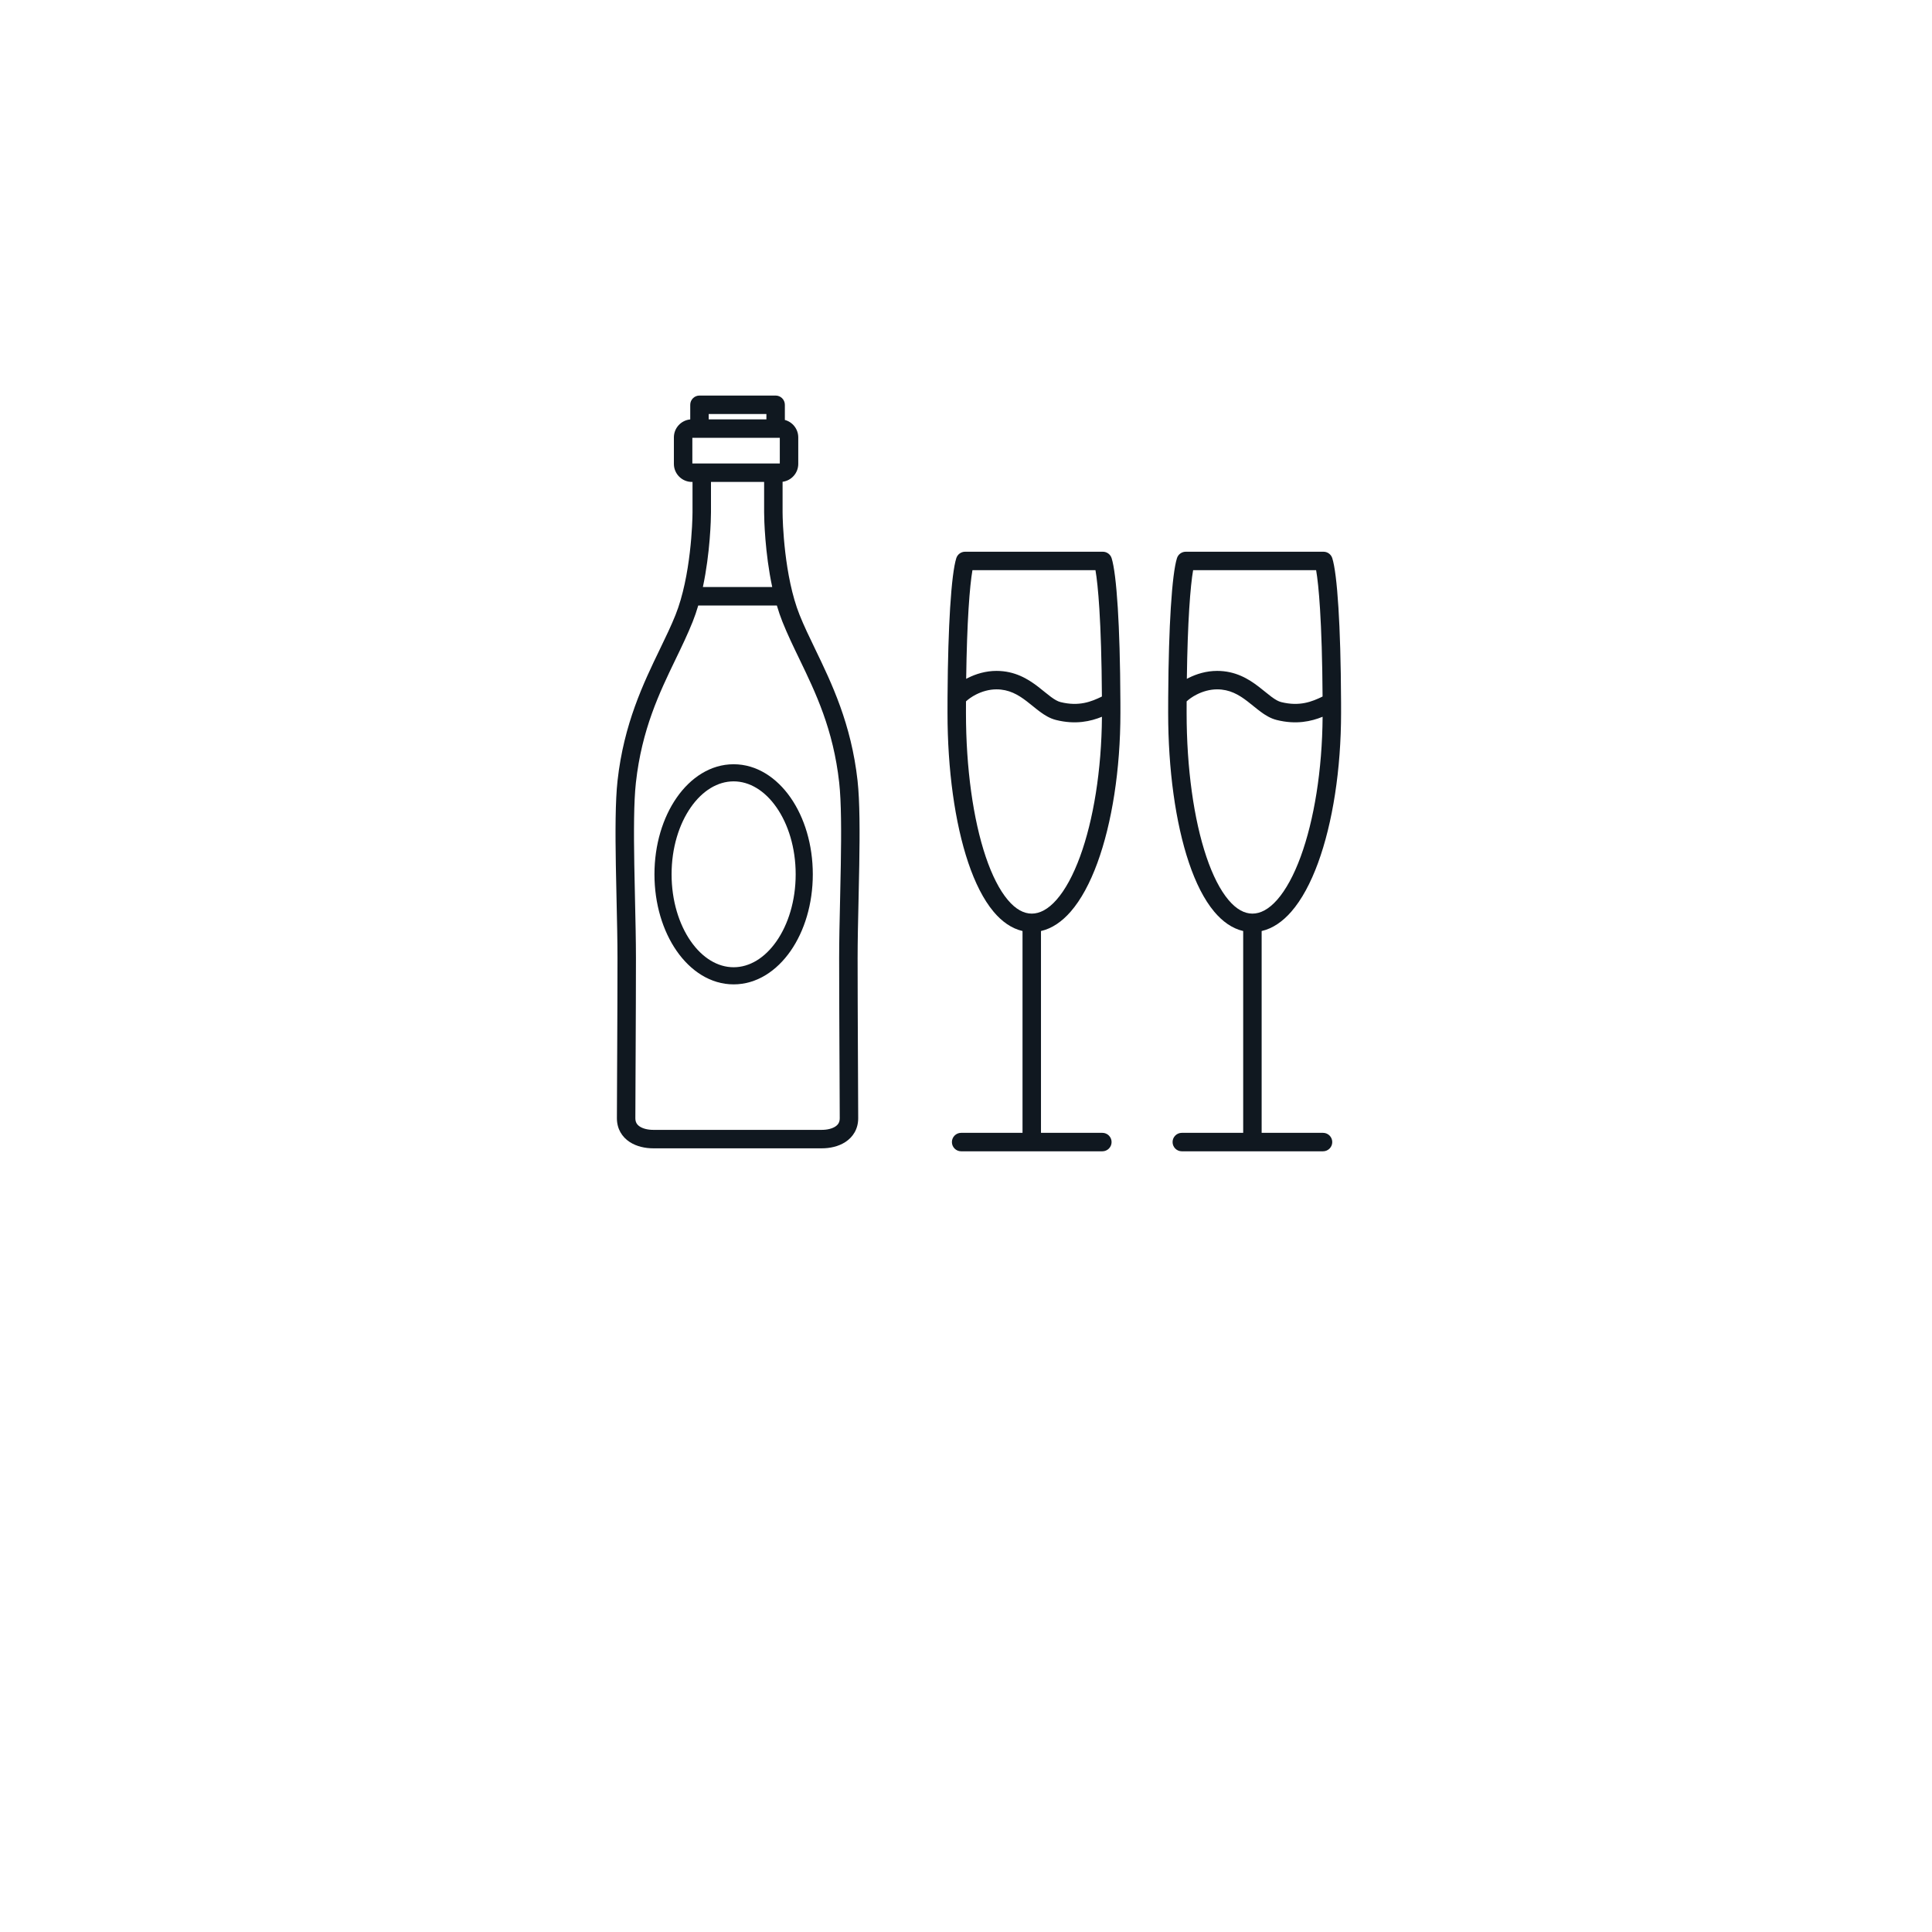 <?xml version="1.0" encoding="UTF-8"?>
<svg xmlns="http://www.w3.org/2000/svg" width="157" height="157" viewBox="0 0 157 157" fill="none">
  <path fill-rule="evenodd" clip-rule="evenodd" d="M95.642 45.362C95.74 45.049 96.029 44.835 96.358 44.835H107.55C107.879 44.835 108.169 45.049 108.266 45.362C108.468 46.007 108.64 47.367 108.766 49.396C108.884 51.281 108.965 53.806 108.978 57.005C108.981 57.041 108.981 57.077 108.979 57.112C108.979 57.38 108.98 57.652 108.98 57.929C108.98 62.532 108.292 66.889 107.108 70.122C106.517 71.736 105.787 73.112 104.924 74.097C104.241 74.876 103.437 75.451 102.525 75.658V92.058H107.513C107.927 92.058 108.263 92.394 108.263 92.808C108.263 93.222 107.927 93.558 107.513 93.558H96.037C95.623 93.558 95.287 93.222 95.287 92.808C95.287 92.394 95.623 92.058 96.037 92.058H101.025V75.658C100.116 75.449 99.329 74.87 98.671 74.085C97.841 73.095 97.159 71.717 96.615 70.104C95.524 66.873 94.928 62.521 94.928 57.929C94.928 57.533 94.929 57.147 94.931 56.77C94.927 56.723 94.927 56.675 94.932 56.628C94.95 53.607 95.029 51.206 95.142 49.396C95.269 47.367 95.441 46.007 95.642 45.362ZM96.43 56.996C96.429 57.301 96.428 57.612 96.428 57.929C96.428 62.414 97.012 66.593 98.036 69.625C98.548 71.144 99.156 72.329 99.82 73.121C100.48 73.908 101.136 74.242 101.773 74.243H101.775C102.418 74.243 103.1 73.903 103.796 73.109C104.493 72.313 105.144 71.124 105.7 69.607C106.782 66.649 107.448 62.6 107.479 58.247C106.56 58.619 105.336 58.905 103.745 58.507C103.243 58.382 102.812 58.11 102.445 57.84C102.258 57.702 102.074 57.553 101.897 57.41L101.851 57.373C101.687 57.24 101.529 57.112 101.364 56.986C100.654 56.442 99.919 56.019 98.906 56.019C98.315 56.019 97.743 56.189 97.26 56.432C96.9 56.613 96.617 56.821 96.43 56.996ZM107.476 56.601C106.611 57.026 105.601 57.425 104.108 57.052C103.893 56.998 103.652 56.866 103.335 56.633C103.18 56.518 103.02 56.389 102.842 56.245L102.794 56.206C102.633 56.076 102.458 55.934 102.275 55.794C101.462 55.172 100.403 54.519 98.906 54.519C98.034 54.519 97.231 54.767 96.586 55.092C96.539 55.116 96.492 55.14 96.446 55.165C96.477 52.849 96.547 50.963 96.639 49.49C96.733 47.991 96.847 46.958 96.956 46.335H106.952C107.061 46.958 107.176 47.991 107.269 49.49C107.379 51.257 107.458 53.617 107.476 56.601Z" fill="#101820"></path>
  <path fill-rule="evenodd" clip-rule="evenodd" d="M77.71 45.362C77.808 45.049 78.098 44.835 78.426 44.835H89.619C89.947 44.835 90.237 45.049 90.335 45.362C90.536 46.007 90.708 47.367 90.835 49.396C90.952 51.281 91.033 53.806 91.046 57.005C91.049 57.041 91.049 57.077 91.047 57.112C91.048 57.38 91.048 57.652 91.048 57.929C91.048 62.532 90.361 66.889 89.177 70.122C88.585 71.736 87.856 73.112 86.993 74.097C86.31 74.876 85.505 75.451 84.593 75.658V92.058H89.581C89.995 92.058 90.331 92.394 90.331 92.808C90.331 93.222 89.995 93.558 89.581 93.558H78.105C77.691 93.558 77.355 93.222 77.355 92.808C77.355 92.394 77.691 92.058 78.105 92.058H83.093V75.658C82.185 75.449 81.397 74.87 80.739 74.085C79.91 73.095 79.227 71.717 78.683 70.104C77.592 66.873 76.997 62.521 76.997 57.929C76.997 57.533 76.998 57.147 76.999 56.77C76.995 56.723 76.996 56.675 77 56.628C77.018 53.607 77.097 51.206 77.21 49.396C77.337 47.367 77.509 46.007 77.71 45.362ZM78.499 56.996C78.497 57.301 78.497 57.612 78.497 57.929C78.497 62.414 79.081 66.593 80.104 69.625C80.617 71.144 81.225 72.329 81.889 73.121C82.549 73.908 83.204 74.242 83.842 74.243L83.843 74.243C84.486 74.243 85.168 73.903 85.864 73.109C86.562 72.313 87.212 71.124 87.768 69.607C88.851 66.65 89.516 62.6 89.547 58.247C88.628 58.619 87.404 58.905 85.813 58.507C85.311 58.382 84.88 58.11 84.513 57.84C84.327 57.702 84.142 57.553 83.966 57.41L83.92 57.373C83.756 57.24 83.597 57.112 83.432 56.986C82.722 56.442 81.987 56.019 80.974 56.019C80.383 56.019 79.811 56.189 79.328 56.432C78.969 56.613 78.686 56.821 78.499 56.996ZM89.544 56.601C88.68 57.026 87.669 57.425 86.177 57.052C85.962 56.998 85.72 56.866 85.404 56.633C85.248 56.518 85.088 56.389 84.91 56.245L84.862 56.206C84.701 56.076 84.526 55.934 84.344 55.794C83.53 55.172 82.472 54.519 80.974 54.519C80.102 54.519 79.3 54.767 78.654 55.092C78.607 55.116 78.56 55.14 78.514 55.165C78.546 52.849 78.615 50.963 78.707 49.49C78.801 47.991 78.915 46.958 79.024 46.335H89.021C89.13 46.958 89.244 47.991 89.338 49.49C89.448 51.257 89.526 53.617 89.544 56.601Z" fill="#101820"></path>
  <path fill-rule="evenodd" clip-rule="evenodd" d="M56.131 65.614C55.183 66.976 54.575 68.895 54.575 71.049C54.575 73.202 55.183 75.121 56.131 76.484C57.08 77.849 58.324 78.601 59.617 78.601C60.91 78.601 62.154 77.849 63.103 76.484C64.051 75.121 64.659 73.202 64.659 71.049C64.659 68.895 64.051 66.976 63.103 65.614C62.154 64.249 60.91 63.496 59.617 63.496C58.324 63.496 57.08 64.249 56.131 65.614ZM54.989 64.819C56.116 63.198 57.741 62.105 59.617 62.105C61.493 62.105 63.118 63.198 64.246 64.819C65.375 66.442 66.051 68.647 66.051 71.049C66.051 73.451 65.375 75.655 64.246 77.278C63.118 78.899 61.493 79.993 59.617 79.993C57.741 79.993 56.116 78.899 54.989 77.278C53.86 75.655 53.183 73.451 53.183 71.049C53.183 68.647 53.86 66.442 54.989 64.819Z" fill="#101820"></path>
  <path fill-rule="evenodd" clip-rule="evenodd" d="M56.841 32.144C56.427 32.144 56.091 32.48 56.091 32.894V34.084C55.346 34.154 54.762 34.781 54.762 35.545V37.697C54.762 38.507 55.419 39.164 56.23 39.164H56.276V41.641C56.276 42.351 56.149 46.834 54.895 49.969C54.542 50.853 54.102 51.764 53.632 52.737C52.287 55.523 50.697 58.818 50.184 63.434C49.998 65.104 50 67.663 50.045 70.299C50.061 71.252 50.083 72.216 50.104 73.161C50.143 74.856 50.179 76.485 50.179 77.862C50.179 80.012 50.167 82.893 50.155 85.422L50.146 87.311C50.138 88.989 50.131 90.322 50.131 90.87C50.131 91.751 50.559 92.401 51.166 92.799C51.74 93.175 52.447 93.316 53.081 93.316H59.615L59.617 93.316L59.627 93.316L59.629 93.316H59.654L59.656 93.316L59.666 93.316L59.67 93.316L59.678 93.316L59.684 93.316L59.69 93.316L59.697 93.316L59.702 93.316L59.711 93.316L59.714 93.316L59.725 93.316L59.727 93.316H59.752L59.753 93.316L59.764 93.316L59.766 93.316L59.777 93.316L59.78 93.316L59.789 93.316L59.794 93.316L59.802 93.316L59.807 93.316L59.814 93.316L59.821 93.316L59.827 93.316L59.834 93.316L59.84 93.316L59.848 93.316L59.853 93.316L59.861 93.316L59.866 93.316L59.874 93.316L59.879 93.316L59.888 93.316L59.892 93.316L59.901 93.316L59.904 93.316L59.914 93.316L59.917 93.316L59.927 93.316L59.931 93.316L59.941 93.316L59.944 93.316L59.954 93.316L59.957 93.316L59.967 93.316L59.97 93.316L59.98 93.316L59.983 93.316L59.993 93.316L59.997 93.316L60.006 93.316L60.01 93.316L60.018 93.316L60.023 93.316L60.031 93.316L60.037 93.316L60.044 93.316L60.05 93.316L60.057 93.316L60.064 93.316L60.069 93.316L60.078 93.316L60.082 93.316L60.091 93.316L60.095 93.316L60.105 93.316L60.107 93.316L60.118 93.316L60.12 93.316H60.145L60.146 93.316L60.157 93.316L60.16 93.316L60.169 93.316L60.174 93.316L60.181 93.316L60.188 93.316L60.194 93.316L60.202 93.316L60.206 93.316L60.216 93.316L60.218 93.316H60.242L60.244 93.316H66.79C67.424 93.316 68.131 93.175 68.705 92.799C69.312 92.401 69.74 91.751 69.74 90.87C69.74 90.322 69.733 88.989 69.725 87.311L69.716 85.422C69.704 82.893 69.692 80.012 69.692 77.862C69.692 76.485 69.728 74.856 69.767 73.161C69.788 72.216 69.81 71.252 69.826 70.299C69.871 67.663 69.873 65.104 69.687 63.434C69.174 58.818 67.584 55.523 66.239 52.737C65.769 51.764 65.329 50.853 64.976 49.969C63.722 46.834 63.595 42.351 63.595 41.641V39.151C64.314 39.057 64.869 38.441 64.869 37.697V35.545C64.869 34.865 64.407 34.293 63.78 34.127V32.894C63.78 32.48 63.444 32.144 63.03 32.144H56.841ZM57.776 41.641V39.164H62.095V41.641C62.095 42.178 62.16 44.925 62.753 47.705L57.118 47.705C57.711 44.925 57.776 42.178 57.776 41.641ZM56.741 49.205C56.608 49.659 56.458 50.103 56.288 50.526C55.878 51.55 55.399 52.544 54.904 53.568C53.584 56.305 52.157 59.261 51.675 63.6C51.502 65.158 51.5 67.62 51.545 70.273C51.561 71.205 51.582 72.16 51.603 73.1C51.642 74.808 51.679 76.469 51.679 77.862C51.679 80.016 51.667 82.9 51.655 85.43L51.646 87.324C51.638 89 51.631 90.326 51.631 90.87C51.631 91.2 51.766 91.398 51.989 91.545C52.246 91.714 52.639 91.816 53.081 91.816H59.627L59.629 91.816H59.654L59.656 91.816L59.666 91.816L59.67 91.816L59.678 91.816L59.684 91.816L59.69 91.816L59.697 91.816L59.702 91.816L59.711 91.816L59.714 91.816L59.725 91.816L59.727 91.816H59.752L59.753 91.816L59.764 91.816L59.766 91.816L59.777 91.816L59.78 91.816L59.789 91.816L59.794 91.816L59.802 91.816L59.807 91.816L59.814 91.816L59.821 91.816L59.827 91.816L59.834 91.816L59.84 91.816L59.848 91.816L59.853 91.816L59.861 91.816L59.866 91.816L59.874 91.816L59.879 91.816L59.888 91.816L59.892 91.816L59.901 91.816L59.904 91.816L59.914 91.816L59.917 91.816L59.927 91.816L59.931 91.816L59.941 91.816L59.944 91.816L59.954 91.816L59.957 91.816L59.967 91.816L59.97 91.816L59.98 91.816L59.983 91.816L59.993 91.816L59.997 91.816L60.006 91.816L60.01 91.816L60.018 91.816L60.023 91.816L60.031 91.816L60.037 91.816L60.044 91.816L60.05 91.816L60.057 91.816L60.064 91.816L60.069 91.816L60.078 91.816L60.082 91.816L60.091 91.816L60.095 91.816L60.105 91.816L60.107 91.816L60.118 91.816L60.12 91.816H60.145L60.146 91.816L60.157 91.816L60.16 91.816L60.169 91.816L60.174 91.816L60.181 91.816L60.188 91.816L60.194 91.816L60.202 91.816L60.206 91.816L60.216 91.816L60.218 91.816H60.242L60.244 91.816L60.254 91.816L60.256 91.816H66.79C67.232 91.816 67.625 91.714 67.882 91.545C68.106 91.398 68.24 91.2 68.24 90.87C68.24 90.326 68.233 89 68.225 87.324L68.216 85.43C68.204 82.9 68.192 80.016 68.192 77.862C68.192 76.469 68.229 74.808 68.268 73.1C68.289 72.16 68.311 71.205 68.326 70.273C68.371 67.62 68.369 65.158 68.196 63.6C67.714 59.261 66.287 56.305 64.967 53.568C64.472 52.544 63.993 51.55 63.583 50.526C63.414 50.103 63.263 49.659 63.13 49.205H56.741ZM62.28 34.078V33.644H57.591V34.078H62.28ZM56.262 35.578V37.664H63.369V35.578H56.262Z" fill="#101820"></path>
</svg>
